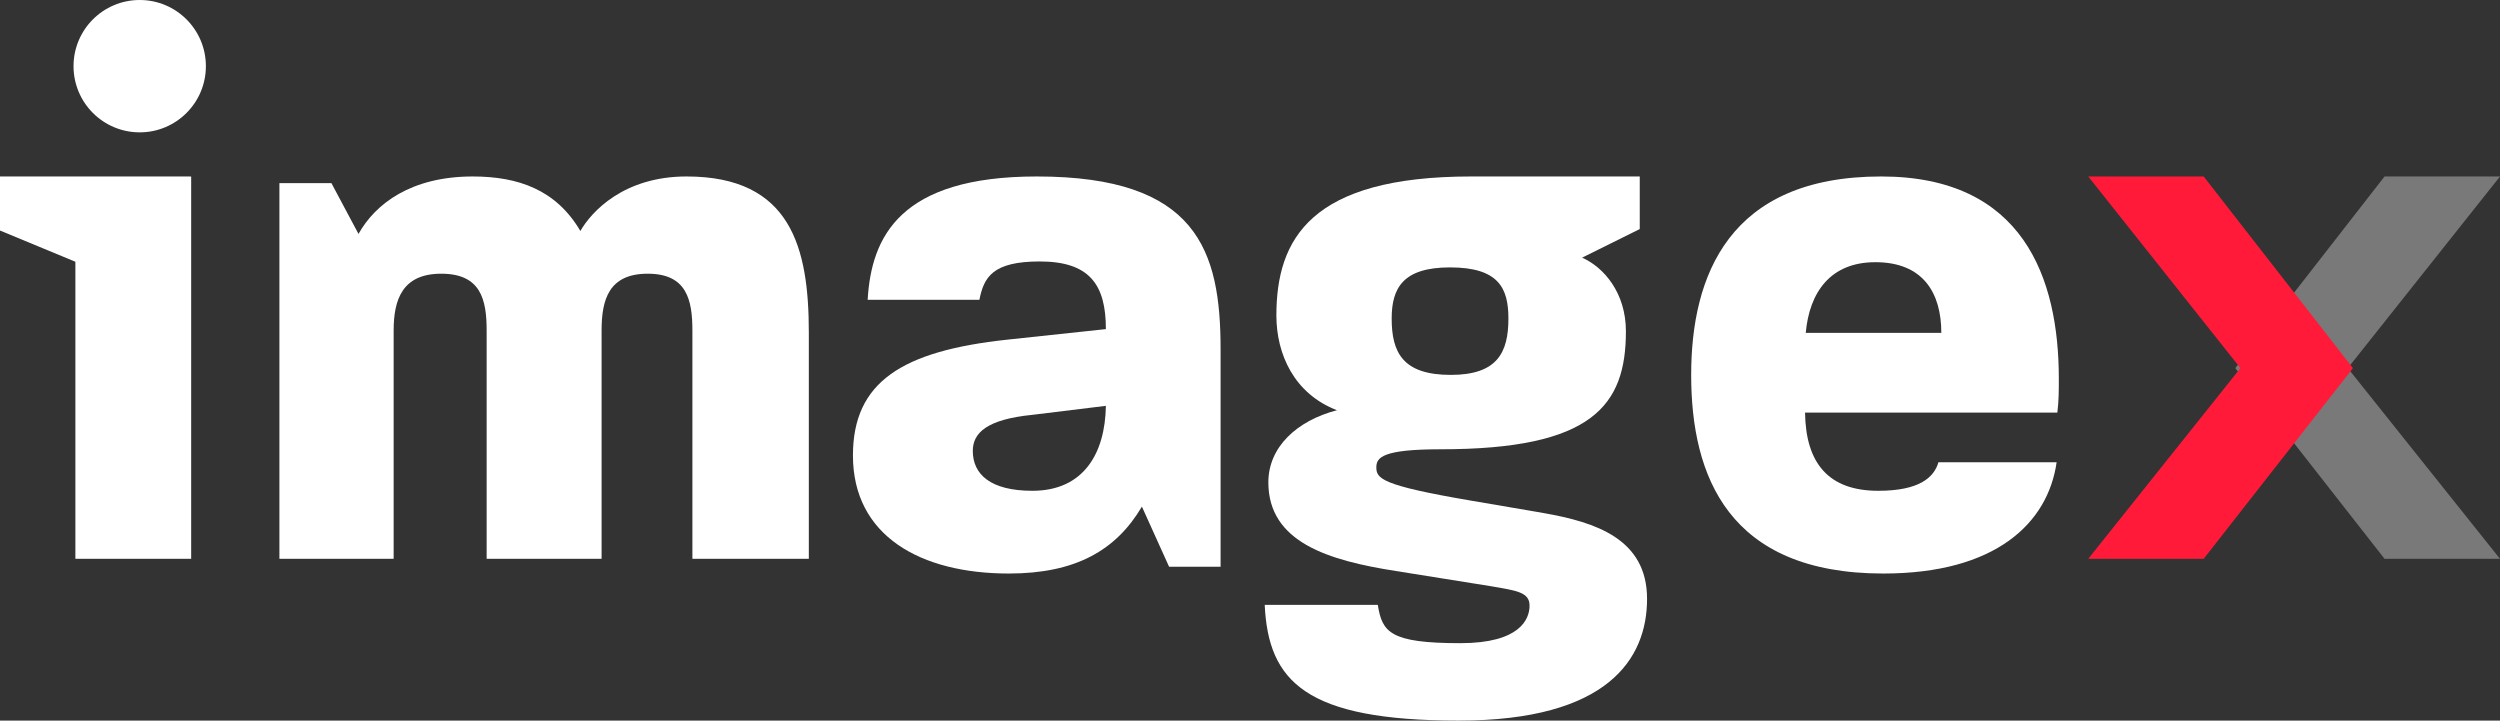 <?xml version="1.0" encoding="UTF-8"?>
<svg width="170px" height="49px" viewBox="0 0 170 49" version="1.1" xmlns="http://www.w3.org/2000/svg" xmlns:xlink="http://www.w3.org/1999/xlink">
    <rect x="0" y="0" width="170" height="49" fill="#333333" stroke="none"/>
    <title>26DB5168-0966-4D82-91CD-748DAD1498D5</title>
    <g id="IMX-website-2021" stroke="none" stroke-width="1" fill="none" fill-rule="evenodd">
        <g id="why_drupal-(Fri-17-Sep)-" transform="translate(-159, -53)">
            <g id="Group" transform="translate(159, 53)">
                <path d="M47.083,38 L47.083,22.471 C47.083,20.366 46.685,18.612 44.045,18.612 C41.406,18.612 40.908,20.366 40.908,22.471 L40.908,38 L33.092,38 L33.092,22.471 C33.092,20.366 32.693,18.612 30.004,18.612 C27.365,18.612 26.768,20.366 26.768,22.471 L26.768,38 L19,38 L19,12.451 L22.535,12.451 L24.378,15.908 C25.523,13.854 27.963,12 32.145,12 C35.232,12 37.822,12.901 39.465,15.708 C40.212,14.405 42.402,12 46.685,12 C53.805,12 55,16.86 55,22.62 L55,38 L47.083,38" id="Fill-1" fill="#FFFFFF"></path>
                <path d="M70.2,28.209 C67.1,28.518 66.15,29.438 66.15,30.664 C66.15,32.251 67.35,33.374 70.2,33.374 C73.699,33.374 75.149,30.818 75.2,27.597 L70.2,28.209 Z M79.499,38.54 L77.649,34.449 C75.9,37.416 73.15,39 68.6,39 C62.6,39 58,36.444 58,30.973 C58,25.961 61.351,23.865 68.5,23.096 L75.2,22.38 C75.2,19.364 74.1,17.779 70.7,17.779 C67.5,17.779 66.901,18.851 66.6,20.386 L59.001,20.386 C59.25,16.091 61.2,12 70.499,12 C81.4,12 83,17.011 83,23.76 L83,38.54 L79.499,38.54 L79.499,38.54 Z" id="Fill-2" fill="#FFFFFF"></path>
                <path d="M98.603,18.183 C95.427,18.183 94.634,19.563 94.634,21.658 C94.634,23.96 95.379,25.493 98.654,25.493 C101.829,25.493 102.572,23.96 102.572,21.658 C102.572,19.615 101.928,18.183 98.603,18.183 Z M99.199,49 C88.78,49 86.248,46.343 86,41.131 L93.69,41.131 C93.989,42.971 94.484,43.736 99.298,43.736 C103.366,43.736 104.01,42.101 104.01,41.181 C104.01,40.261 103.117,40.159 101.332,39.854 L94.93,38.83 C90.367,38.117 86.248,36.889 86.248,32.8 C86.248,30.399 88.184,28.61 90.913,27.894 C87.985,26.771 86.794,24.061 86.794,21.454 C86.794,16.242 89.127,12 100.041,12 L111.503,12 L111.503,15.576 L107.584,17.52 C109.073,18.183 110.562,19.921 110.562,22.528 C110.562,27.588 108.279,30.551 97.958,30.551 C93.989,30.551 93.591,31.115 93.591,31.779 C93.591,32.544 93.939,33.004 99.942,34.028 C103.863,34.692 105.005,34.895 105.005,34.895 C108.477,35.51 112,36.633 112,40.722 C112,44.81 109.321,49 99.199,49 L99.199,49 Z" id="Fill-3" fill="#FFFFFF"></path>
                <path d="M127.524,17.829 C124.467,17.829 123.038,19.876 122.791,22.636 L132.01,22.636 C132.01,19.926 130.778,17.829 127.524,17.829 Z M128.066,39 C117.516,39 115,32.352 115,25.501 C115,18.749 117.566,12 127.919,12 C137.583,12 140,18.904 140,25.755 C140,26.523 140,27.289 139.899,28.058 L122.743,28.058 C122.791,31.534 124.368,33.374 127.723,33.374 C130.533,33.374 131.518,32.454 131.814,31.432 L139.851,31.432 C139.259,35.573 135.71,39 128.066,39 L128.066,39 Z" id="Fill-4" fill="#FFFFFF"></path>
                <path d="M9.5,9 C11.986,9 14,6.985 14,4.5 C14,2.015 11.986,0 9.5,0 C7.015,0 5,2.015 5,4.5 C5,6.985 7.015,9 9.5,9" id="Fill-6" fill="#FFFFFF"></path>
                <polyline id="Fill-8" fill="#FFFFFF" points="12.985 12 0 12 0 15.676 5.126 17.799 5.126 38 13 38 13 12.015 12.948 12.015 12.985 12"></polyline>
                <polyline id="Fill-9" fill="#959595" opacity="0.712" points="152 25.033 162.149 12 170 12 159.651 25.033 170 38 162.149 38 152 25.033"></polyline>
                <polyline id="Fill-10" fill="#FF1A39" points="149.85 38 142 38 152.349 25.033 142 12 149.85 12 160 25.033 149.85 38"></polyline>
            </g>
        </g>
    </g>
</svg>
